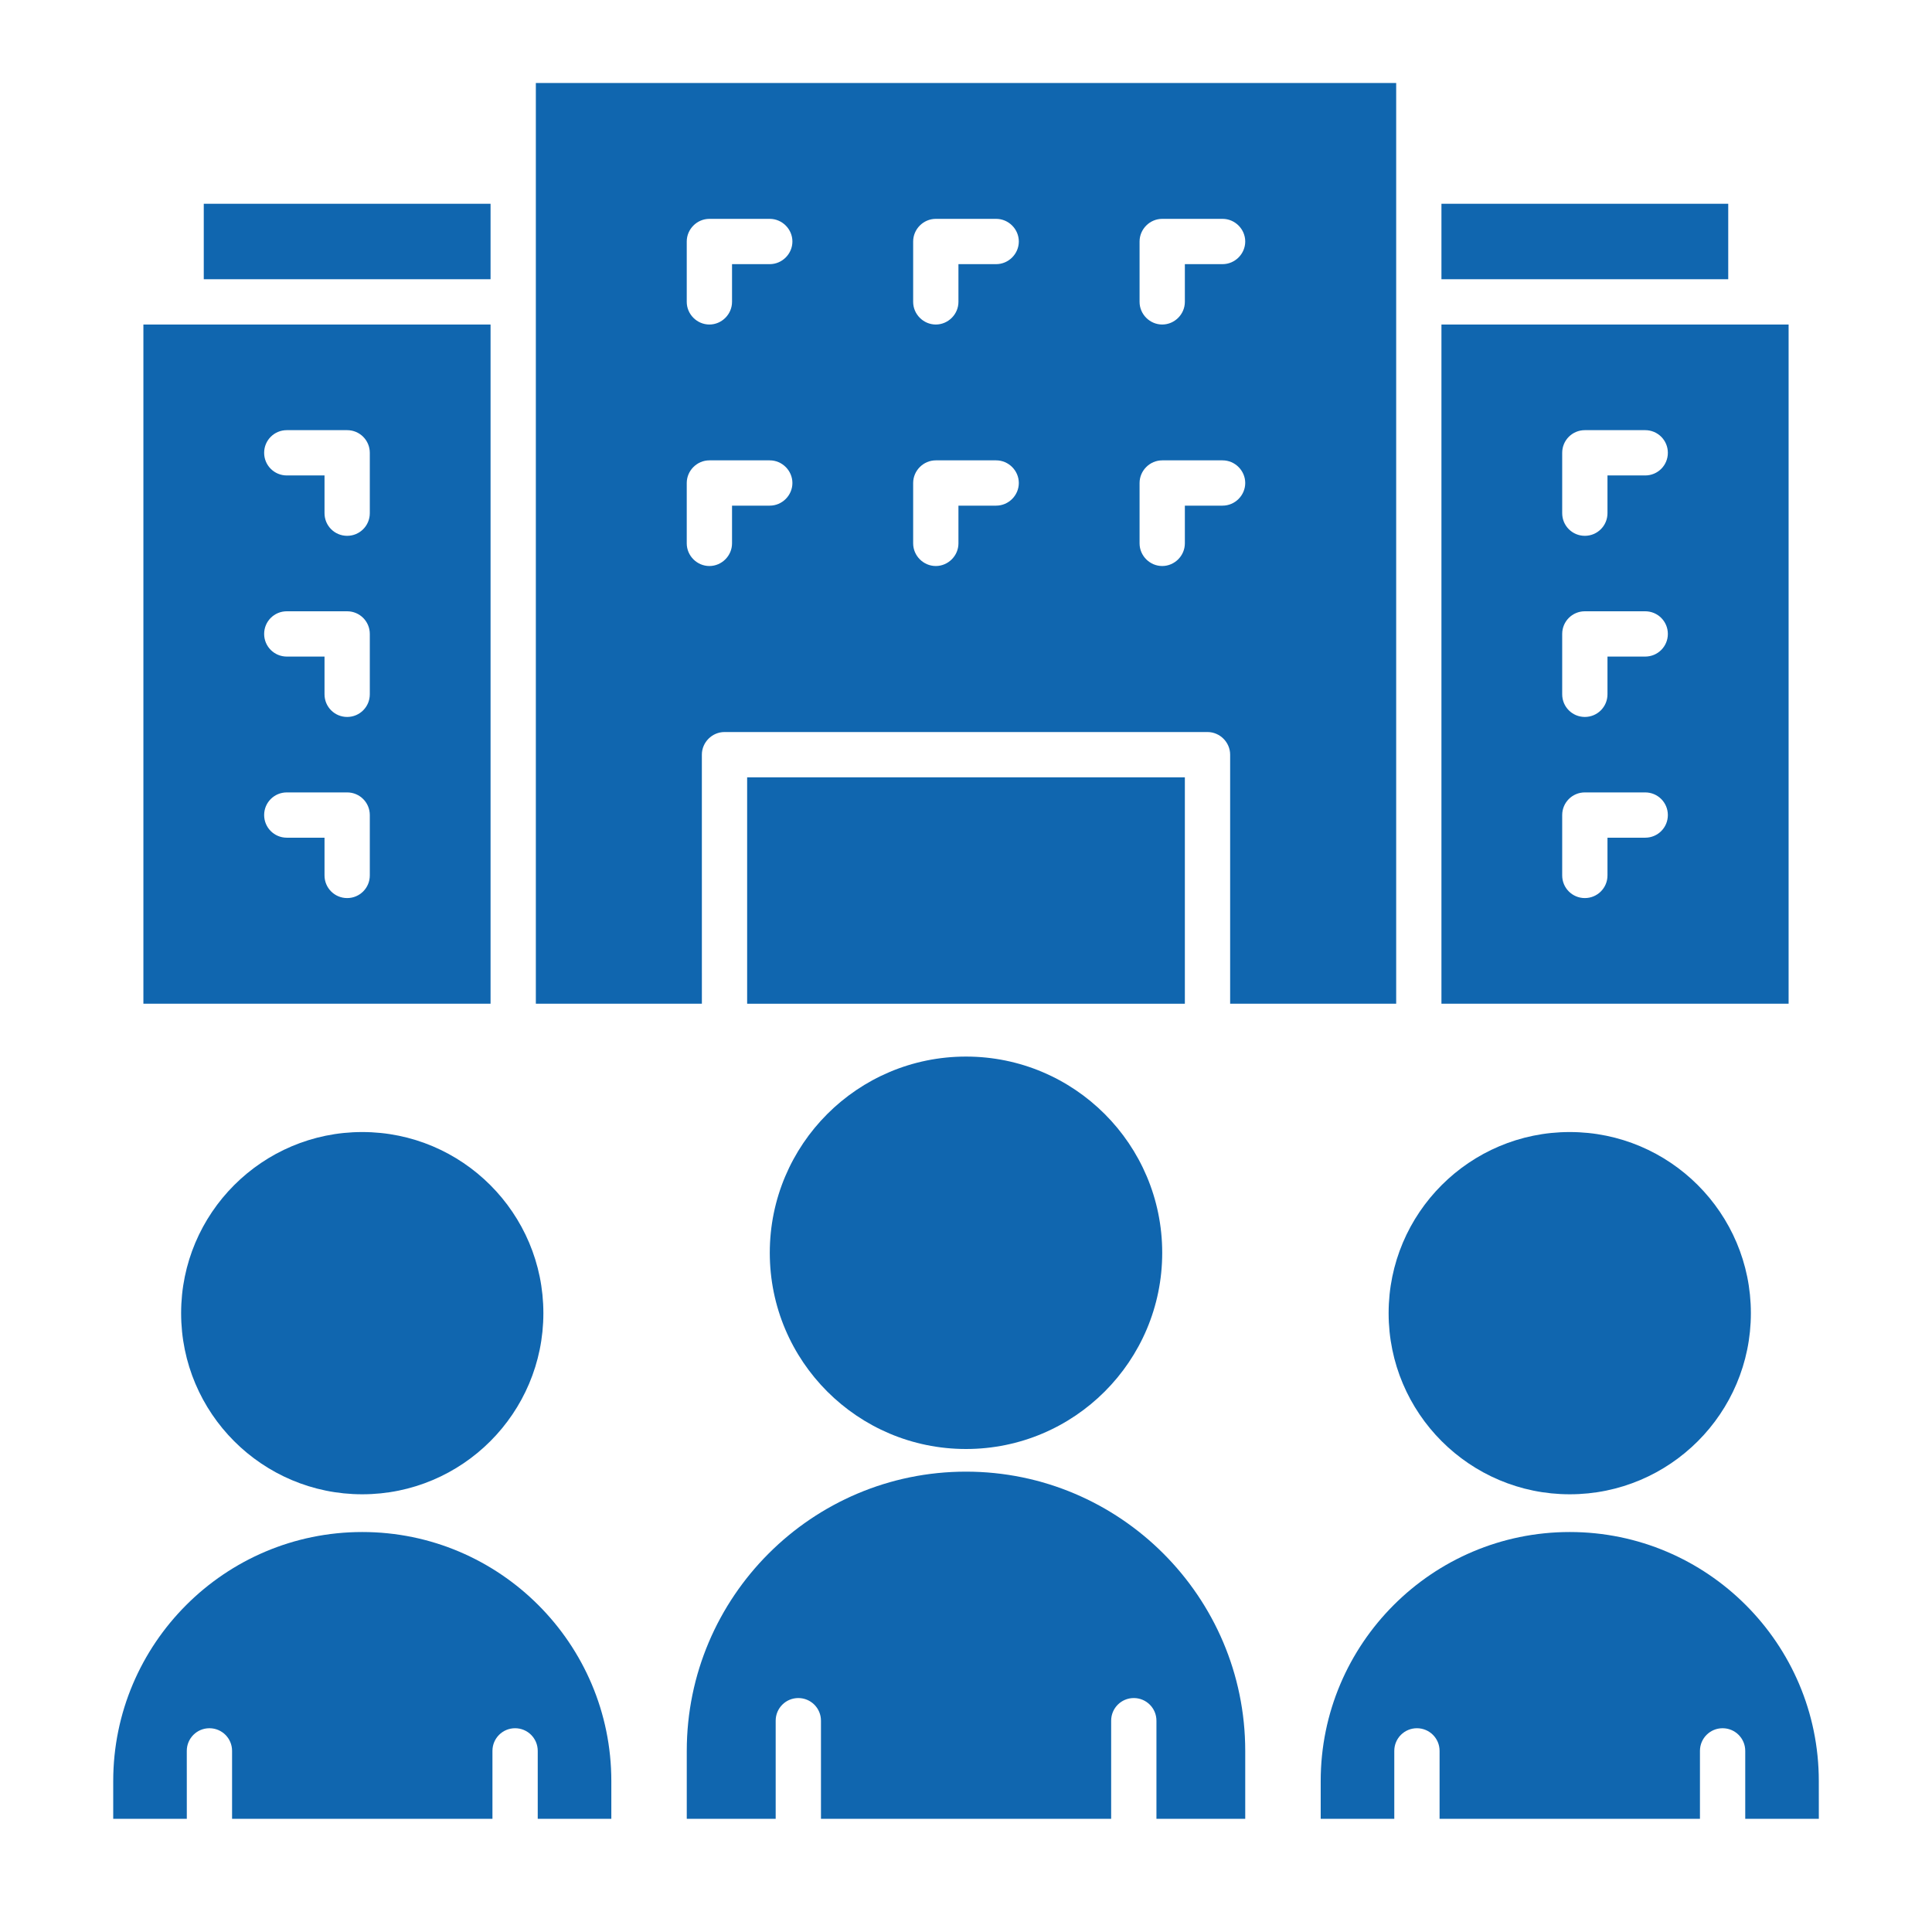 <?xml version="1.0" encoding="UTF-8"?> <svg xmlns="http://www.w3.org/2000/svg" viewBox="0 0 100 100" fill-rule="evenodd"><path d="m38.672 40.234h22.656v11.719h-22.656z" fill="#1066af"></path><path d="m36.328 39.062c0-0.641 0.531-1.172 1.172-1.172h25c0.641 0 1.172 0.531 1.172 1.172v12.891h8.594v-47.656h-44.531v47.656h8.594zm22.656-26.562c0-0.641 0.531-1.172 1.172-1.172h3.125c0.641 0 1.172 0.531 1.172 1.172s-0.531 1.172-1.172 1.172h-1.953v1.953c0 0.641-0.531 1.172-1.172 1.172s-1.172-0.531-1.172-1.172zm0 12.5c0-0.641 0.531-1.172 1.172-1.172h3.125c0.641 0 1.172 0.531 1.172 1.172s-0.531 1.172-1.172 1.172h-1.953v1.953c0 0.641-0.531 1.172-1.172 1.172s-1.172-0.531-1.172-1.172zm-11.719-12.5c0-0.641 0.531-1.172 1.172-1.172h3.125c0.641 0 1.172 0.531 1.172 1.172s-0.531 1.172-1.172 1.172h-1.953v1.953c0 0.641-0.531 1.172-1.172 1.172s-1.172-0.531-1.172-1.172zm0 12.5c0-0.641 0.531-1.172 1.172-1.172h3.125c0.641 0 1.172 0.531 1.172 1.172s-0.531 1.172-1.172 1.172h-1.953v1.953c0 0.641-0.531 1.172-1.172 1.172s-1.172-0.531-1.172-1.172zm-11.719-12.5c0-0.641 0.531-1.172 1.172-1.172h3.125c0.641 0 1.172 0.531 1.172 1.172s-0.531 1.172-1.172 1.172h-1.953v1.953c0 0.641-0.531 1.172-1.172 1.172s-1.172-0.531-1.172-1.172zm0 15.625v-3.125c0-0.641 0.531-1.172 1.172-1.172h3.125c0.641 0 1.172 0.531 1.172 1.172s-0.531 1.172-1.172 1.172h-1.953v1.953c0 0.641-0.531 1.172-1.172 1.172s-1.172-0.531-1.172-1.172z" fill="#1066af"></path><path d="m64.453 94.141v-3.516c0-7.969-6.484-14.453-14.453-14.453s-14.453 6.484-14.453 14.453v3.516h4.602v-5.078c0-0.648 0.523-1.172 1.172-1.172 0.648 0 1.172 0.523 1.172 1.172v5.078h15.02v-5.078c0-0.648 0.523-1.172 1.172-1.172 0.648 0 1.172 0.523 1.172 1.172v5.078h4.602z" fill="#1066af"></path><path d="m60.156 64.844c0 5.609-4.547 10.156-10.156 10.156s-10.156-4.547-10.156-10.156 4.547-10.156 10.156-10.156 10.156 4.547 10.156 10.156" fill="#1066af"></path><path d="m9.668 90.625c0-0.648 0.523-1.172 1.172-1.172 0.648 0 1.172 0.523 1.172 1.172v3.516h13.477v-3.516c0-0.648 0.523-1.172 1.172-1.172 0.648 0 1.172 0.523 1.172 1.172v3.516h3.809v-1.953c0-7.109-5.781-12.891-12.891-12.891s-12.891 5.781-12.891 12.891v1.953h3.809z" fill="#1066af"></path><path d="m28.125 67.969c0 5.176-4.199 9.375-9.375 9.375s-9.375-4.199-9.375-9.375 4.199-9.375 9.375-9.375 9.375 4.199 9.375 9.375" fill="#1066af"></path><path d="m94.141 92.188c0-7.109-5.781-12.891-12.891-12.891s-12.891 5.781-12.891 12.891v1.953h3.809v-3.516c0-0.648 0.523-1.172 1.172-1.172 0.648 0 1.172 0.523 1.172 1.172v3.516h13.477v-3.516c0-0.648 0.523-1.172 1.172-1.172 0.648 0 1.172 0.523 1.172 1.172v3.516h3.809z" fill="#1066af"></path><path d="m90.625 67.969c0 5.176-4.199 9.375-9.375 9.375s-9.375-4.199-9.375-9.375 4.199-9.375 9.375-9.375 9.375 4.199 9.375 9.375" fill="#1066af"></path><path d="m10.547 10.547h14.844v3.906h-14.844z" fill="#1066af"></path><path d="m7.422 51.953h17.969v-35.156h-17.969zm7.422-29.688h3.125c0.648 0 1.172 0.523 1.172 1.172v3.125c0 0.648-0.523 1.172-1.172 1.172s-1.172-0.523-1.172-1.172v-1.953h-1.953c-0.648 0-1.172-0.523-1.172-1.172s0.523-1.172 1.172-1.172zm0 9.375h3.125c0.648 0 1.172 0.523 1.172 1.172v3.125c0 0.648-0.523 1.172-1.172 1.172s-1.172-0.523-1.172-1.172v-1.953h-1.953c-0.648 0-1.172-0.523-1.172-1.172s0.523-1.172 1.172-1.172zm0 9.375h3.125c0.648 0 1.172 0.523 1.172 1.172v3.125c0 0.648-0.523 1.172-1.172 1.172s-1.172-0.523-1.172-1.172v-1.953h-1.953c-0.648 0-1.172-0.523-1.172-1.172s0.523-1.172 1.172-1.172z" fill="#1066af"></path><path d="m74.609 10.547h14.844v3.906h-14.844z" fill="#1066af"></path><path d="m92.578 16.797h-17.969v35.156h17.969zm-7.422 26.562h-1.953v1.953c0 0.648-0.523 1.172-1.172 1.172s-1.172-0.523-1.172-1.172v-3.125c0-0.648 0.523-1.172 1.172-1.172h3.125c0.648 0 1.172 0.523 1.172 1.172s-0.523 1.172-1.172 1.172zm0-9.375h-1.953v1.953c0 0.648-0.523 1.172-1.172 1.172s-1.172-0.523-1.172-1.172v-3.125c0-0.648 0.523-1.172 1.172-1.172h3.125c0.648 0 1.172 0.523 1.172 1.172s-0.523 1.172-1.172 1.172zm0-9.375h-1.953v1.953c0 0.648-0.523 1.172-1.172 1.172s-1.172-0.523-1.172-1.172v-3.125c0-0.648 0.523-1.172 1.172-1.172h3.125c0.648 0 1.172 0.523 1.172 1.172s-0.523 1.172-1.172 1.172z" fill="#1066af"></path></svg> 